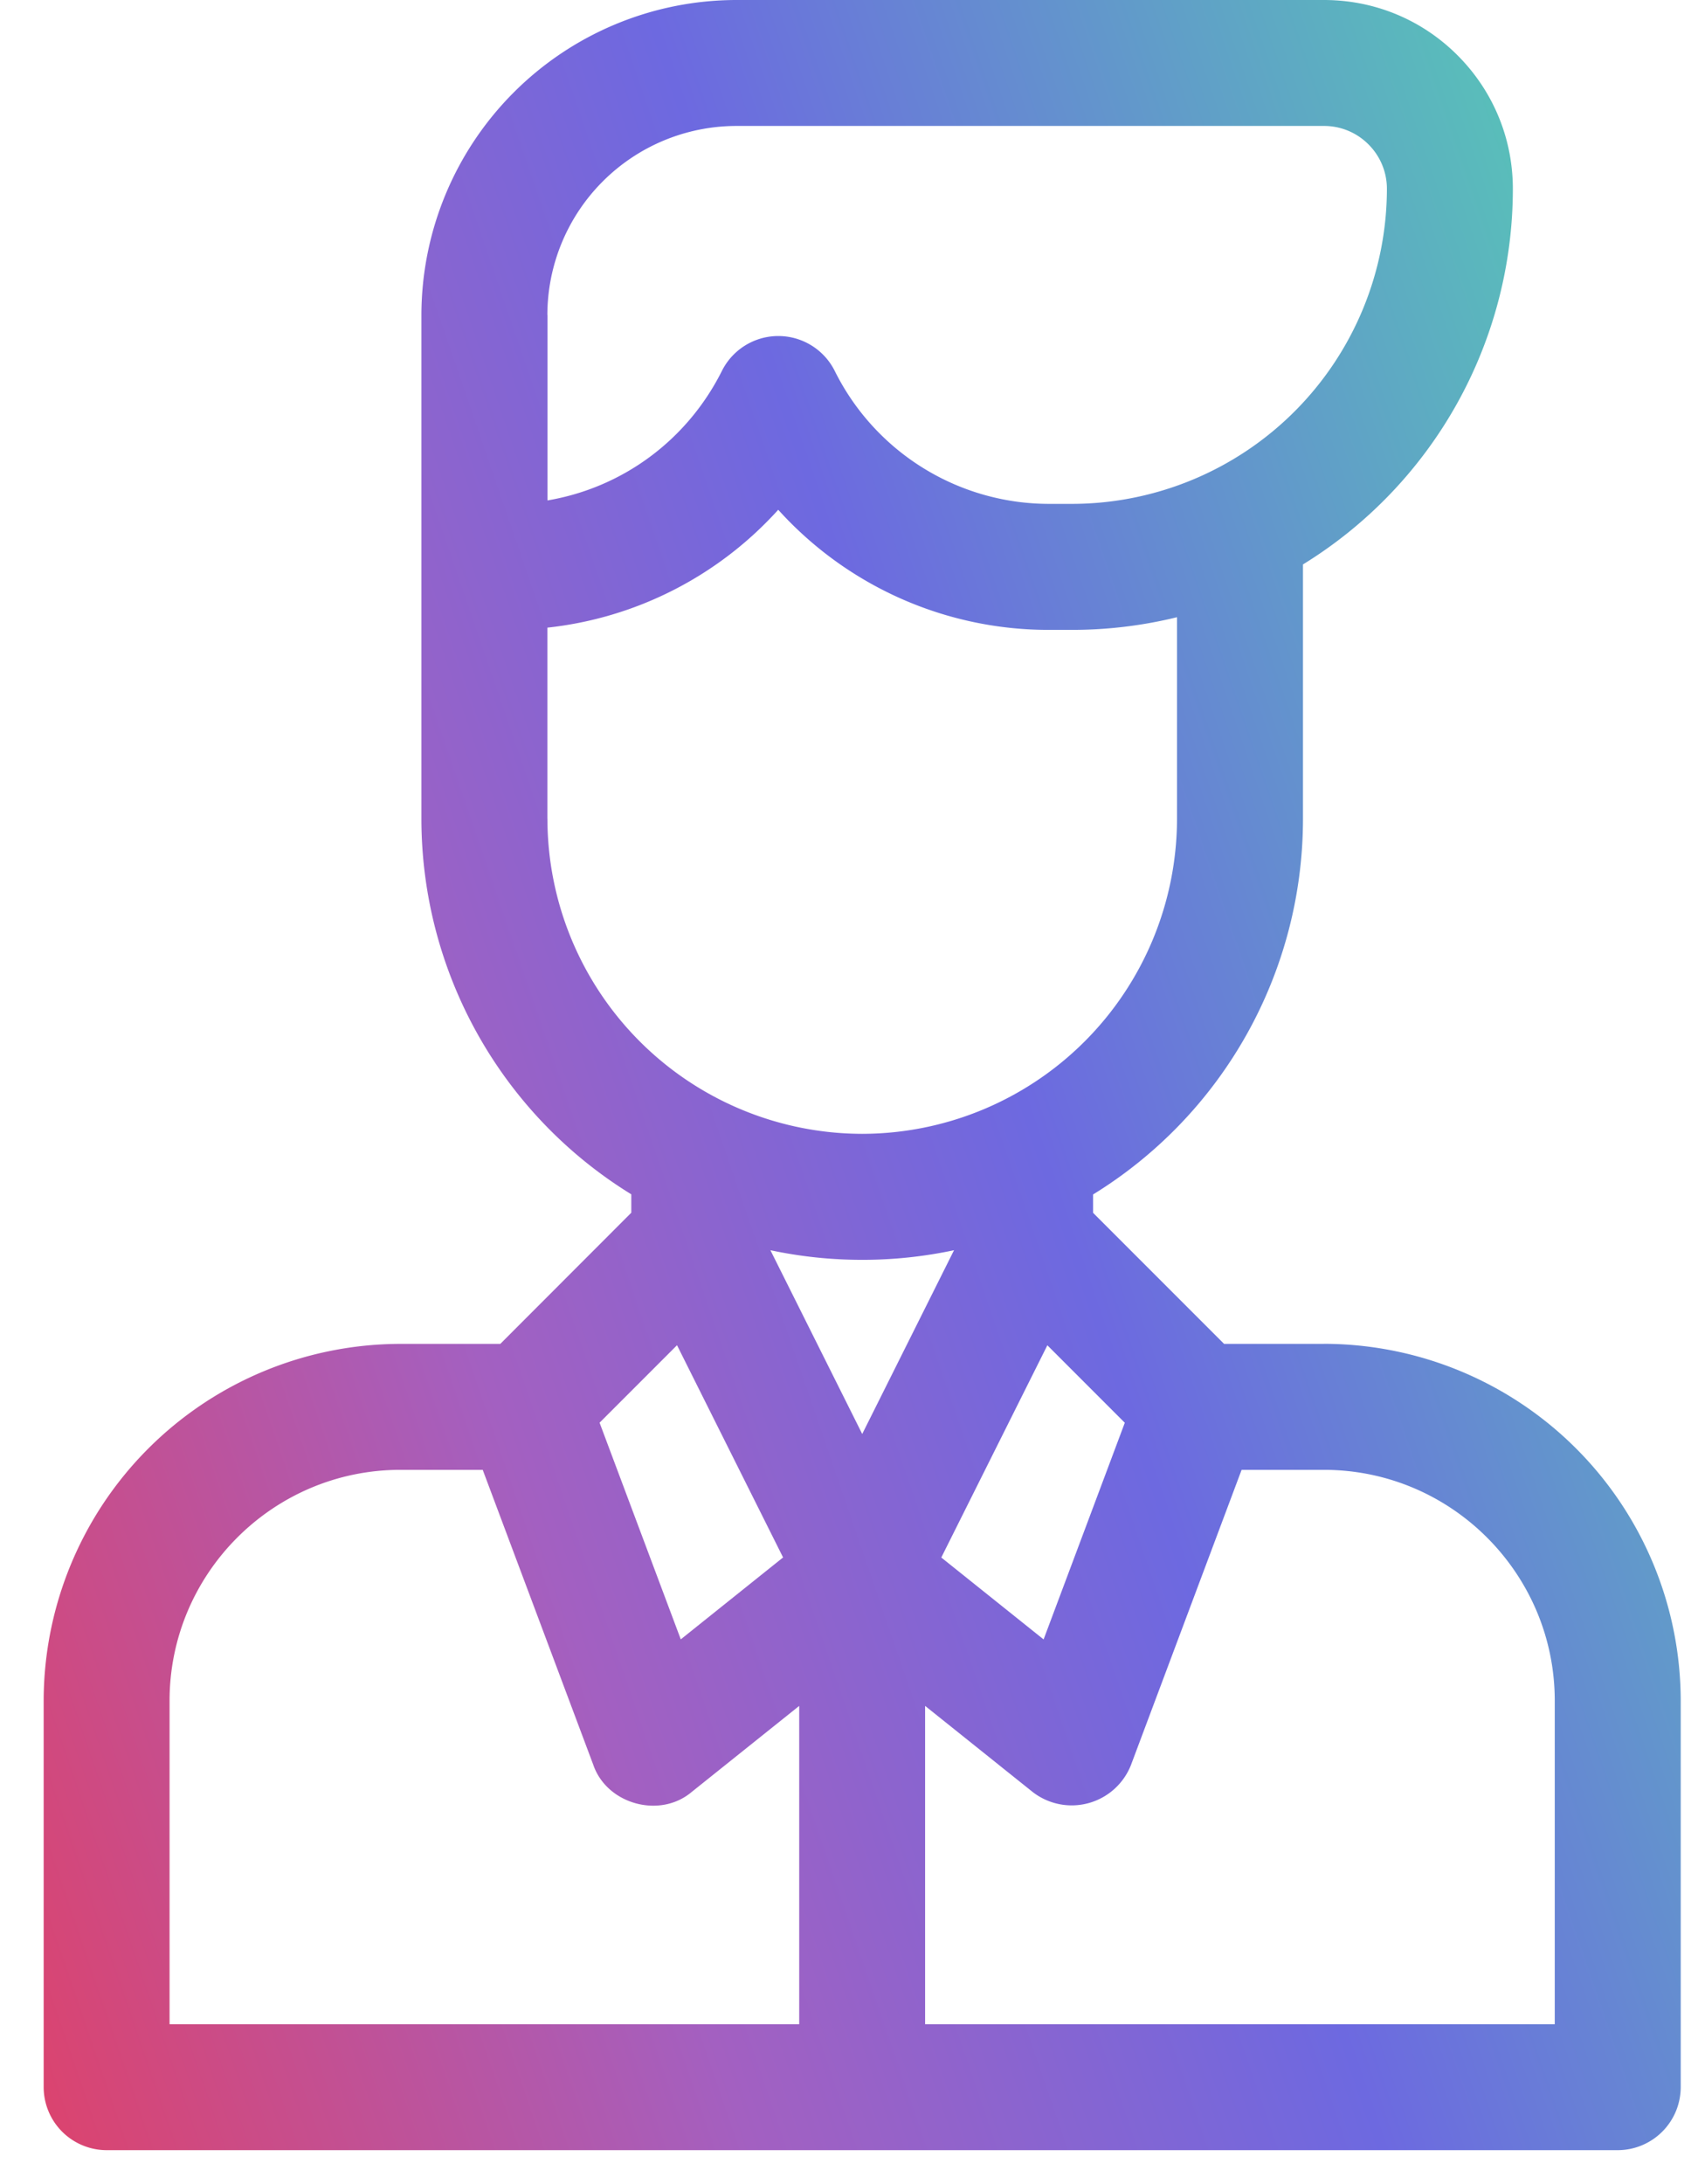 <svg xmlns="http://www.w3.org/2000/svg" width="28" height="36" fill="none"  xmlns:v="https://vecta.io/nano"><path d="M21.831 22.15h-1.646l-2.16-2.16v-.303a7.27 7.27 0 0 0 3.461-6.188V9.303a7.27 7.27 0 0 0 3.461-6.188c0-.832-.324-1.614-.912-2.203S22.663 0 21.831 0h-9.691a5.2 5.2 0 0 0-5.191 5.191v8.306a7.27 7.27 0 0 0 3.461 6.188v.303L8.25 22.15H6.603A5.89 5.89 0 0 0 .72 28.033v6.368a1.04 1.04 0 0 0 1.038 1.038h24.919a1.04 1.04 0 0 0 1.038-1.038v-6.368a5.89 5.89 0 0 0-5.884-5.884zm-3.283 1.3l-1.339 3.571-1.687-1.35 1.749-3.498 1.277 1.277zM9.026 5.191a3.12 3.12 0 0 1 3.115-3.115h9.691a1.03 1.03 0 0 1 .734.304 1.03 1.03 0 0 1 .304.734 5.2 5.2 0 0 1-5.191 5.191h-.365a3.95 3.95 0 0 1-3.551-2.195 1.04 1.04 0 0 0-1.857 0c-.575 1.149-1.643 1.929-2.878 2.138V5.191zm0 8.306v-3.152a6 6 0 0 0 3.807-1.943 6.01 6.01 0 0 0 4.48 1.98h.365c.596 0 1.176-.073 1.731-.209v3.324a5.2 5.2 0 0 1-5.191 5.191 5.2 5.2 0 0 1-5.191-5.191zm2.138 8.675l1.749 3.498-1.687 1.35-1.339-3.571 1.277-1.277zm2.015 11.191H2.796v-5.33c0-2.099 1.708-3.807 3.807-3.807H7.96l1.824 4.864c.224.647 1.096.889 1.621.446l1.774-1.419v5.246zm-.476-12.757c.489.104.995.159 1.515.159a7.27 7.27 0 0 0 1.514-.159l-1.514 3.029-1.514-3.029zm12.936 12.757H15.255v-5.246l1.774 1.419a1.05 1.05 0 0 0 1.621-.446l1.824-4.864h1.357c2.099 0 3.807 1.708 3.807 3.807v5.33z" fill="url(#A)"/><defs><linearGradient id="A" x1="27.715" y1="-46.799" x2="-28.393" y2="-27.551" gradientUnits="userSpaceOnUse"><stop offset=".247" stop-color="#53d8ae"/><stop offset=".528" stop-color="#6d69e0"/><stop offset=".694" stop-color="#a360c1"/><stop offset=".919" stop-color="#e83d5c"/></linearGradient></defs></svg>